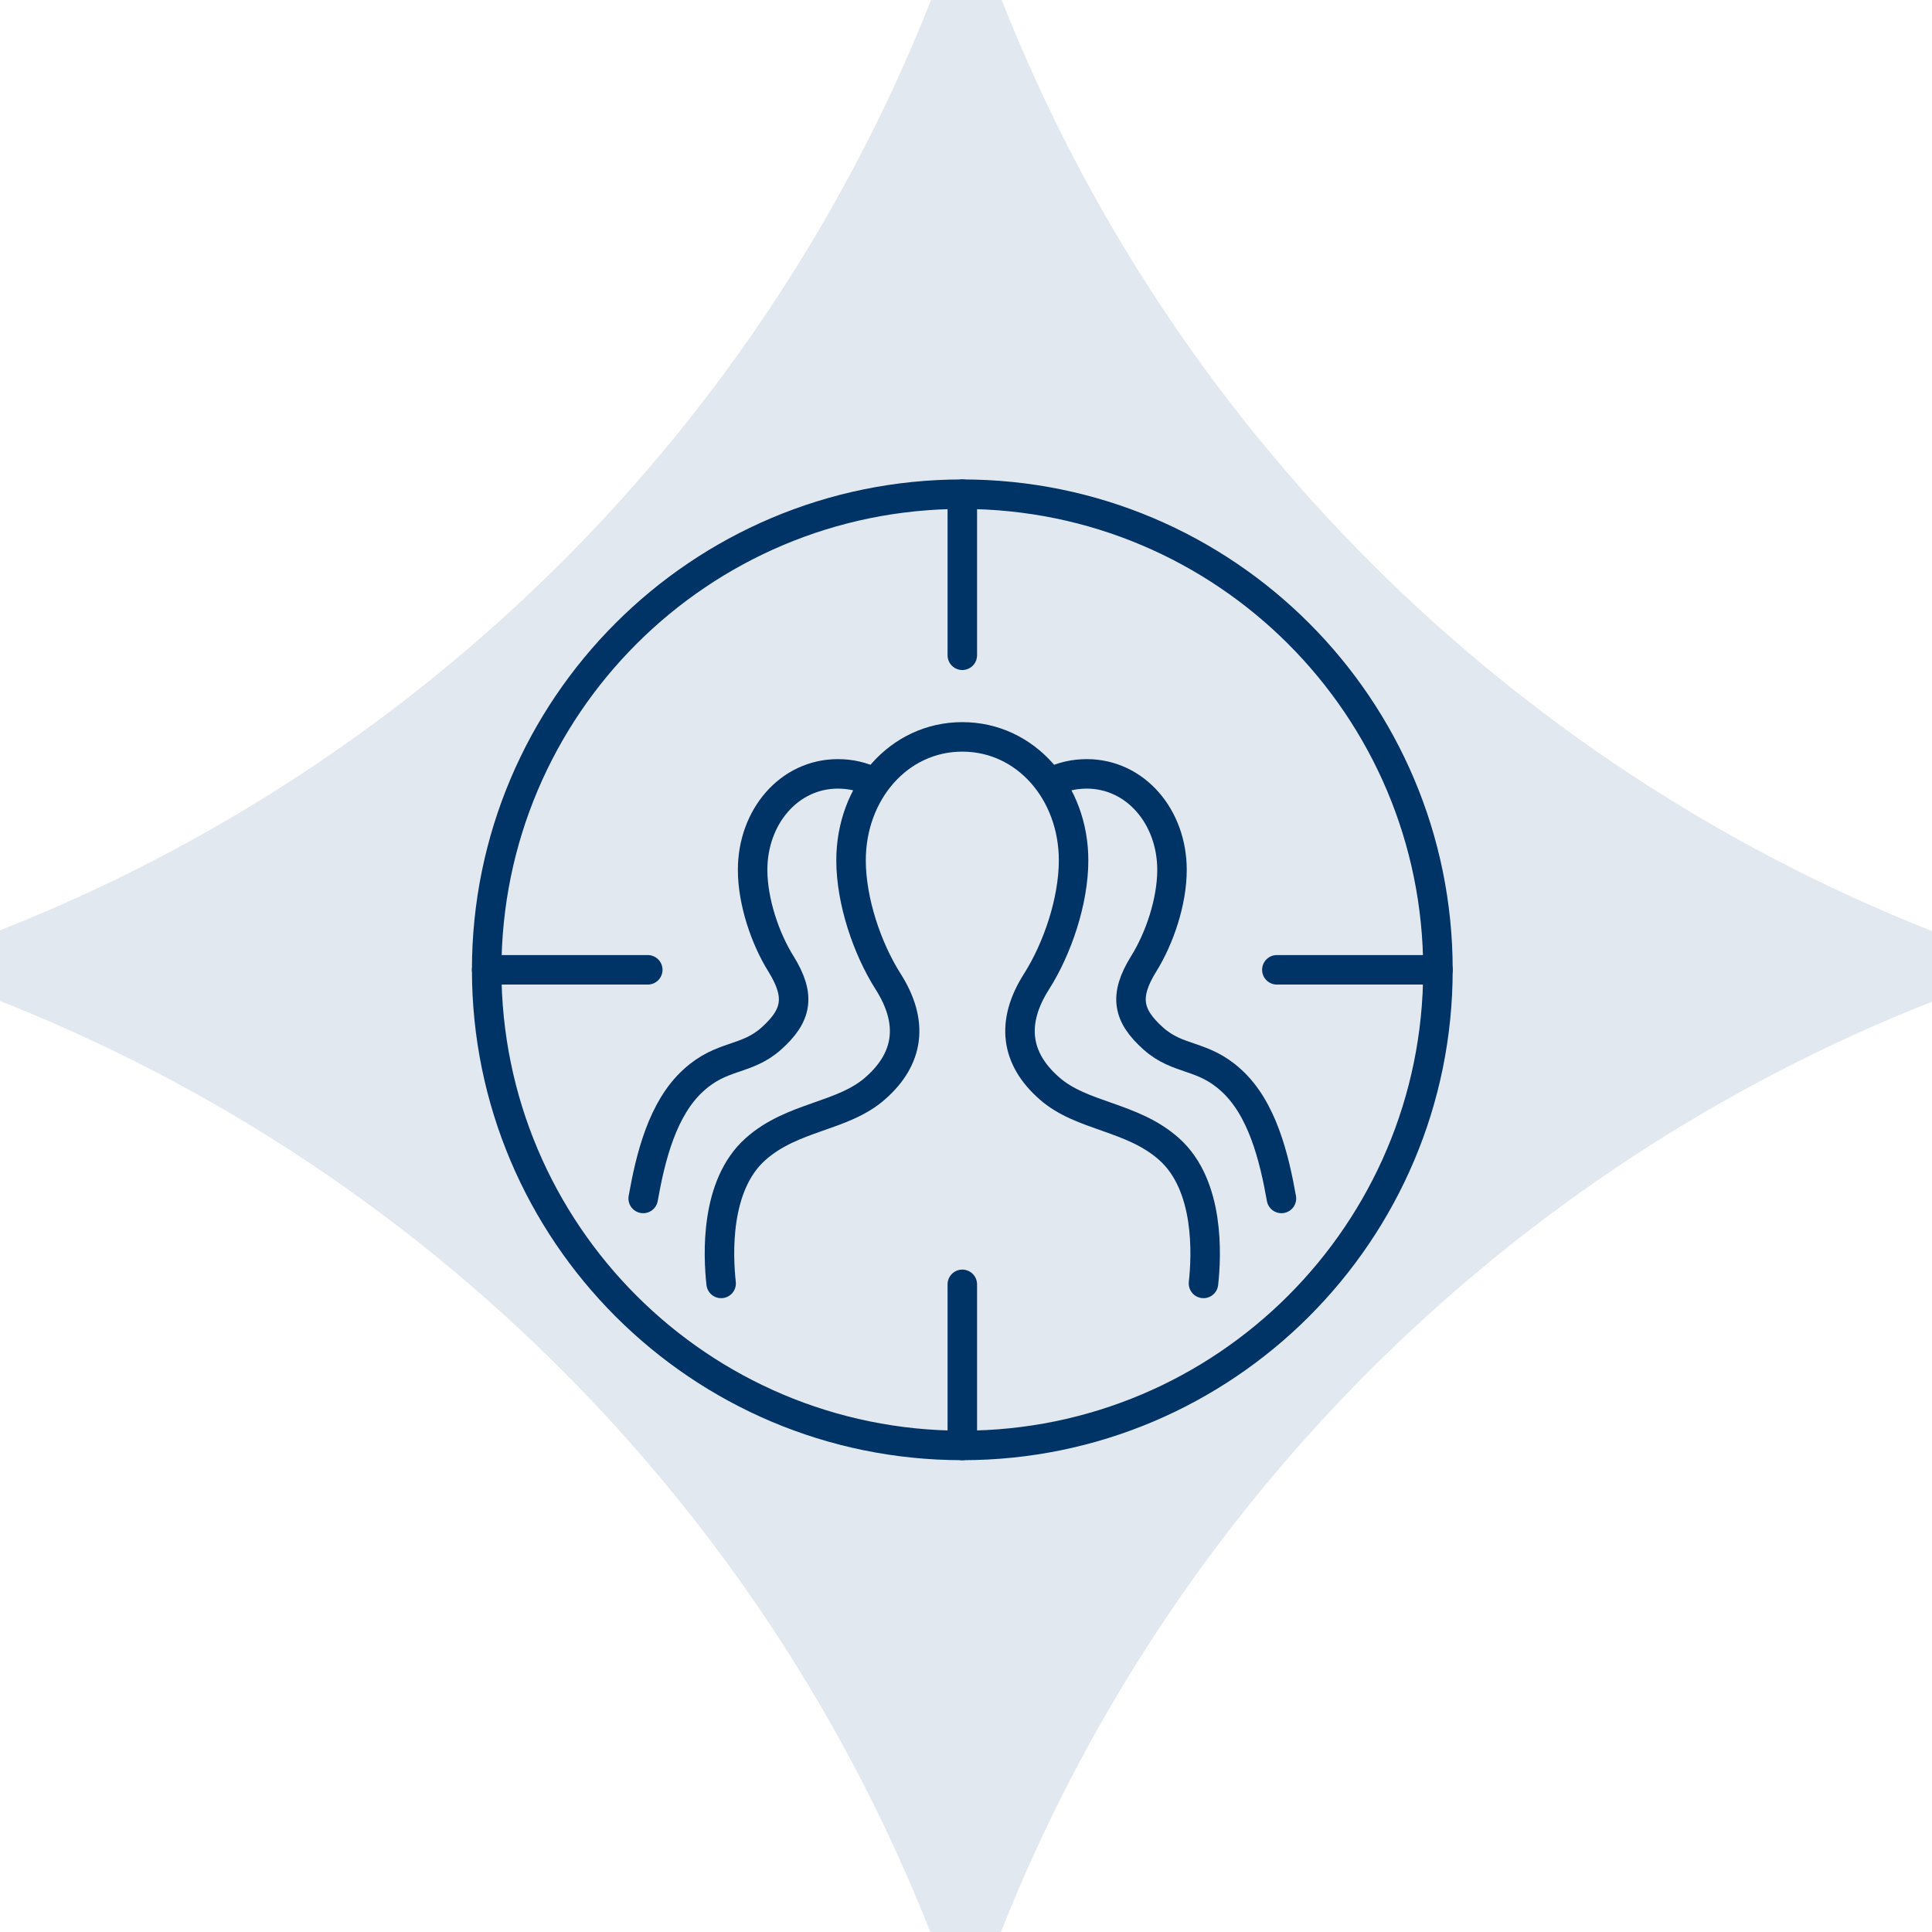 <svg xmlns="http://www.w3.org/2000/svg" width="262" height="262" viewBox="0 0 262 262" fill="none"><path d="M262 126.261C204.308 103.474 158.578 57.693 135.842 0C131.13 0 130.974 0 126.261 0C103.474 57.693 57.693 103.423 0 126.158C0 130.871 0 131.026 0 135.739C57.693 158.526 103.423 204.308 126.158 262C130.871 262 131.026 262 135.739 262C158.526 204.308 204.308 158.578 262 135.842C262 131.078 262 130.974 262 126.261Z" fill="#E2E8EF"></path><path d="M130.5 67.017C166.108 67.017 195 95.909 195 131.517C195 167.124 166.108 196.016 130.5 196.016C94.892 196.016 66 167.124 66 131.517C66 95.909 94.892 67.017 130.5 67.017Z" stroke="#003366" stroke-width="4" stroke-miterlimit="22.926" stroke-linecap="round" stroke-linejoin="round"></path><path d="M130.5 67.017V88.862" stroke="#003366" stroke-width="4" stroke-miterlimit="22.926" stroke-linecap="round" stroke-linejoin="round"></path><path d="M66 131.517H87.845" stroke="#003366" stroke-width="4" stroke-miterlimit="22.926" stroke-linecap="round" stroke-linejoin="round"></path><path d="M130.5 196.016V174.171" stroke="#003366" stroke-width="4" stroke-miterlimit="22.926" stroke-linecap="round" stroke-linejoin="round"></path><path d="M195 131.517H173.155" stroke="#003366" stroke-width="4" stroke-miterlimit="22.926" stroke-linecap="round" stroke-linejoin="round"></path><path d="M163.206 174.046C163.62 170.274 164.076 160.782 158.563 155.849C153.506 151.33 146.708 151.496 142.272 147.558C137.754 143.579 137.008 138.687 140.573 133.091C143.392 128.656 145.589 122.189 145.589 116.676C145.589 107.432 139.122 99.929 130.5 99.929C121.878 99.929 115.411 107.432 115.411 116.676C115.411 122.189 117.608 128.656 120.427 133.091C123.992 138.687 123.246 143.579 118.727 147.558C114.292 151.496 107.494 151.33 102.437 155.849C96.923 160.782 97.379 170.274 97.794 174.046" stroke="#003366" stroke-width="4" stroke-miterlimit="22.926" stroke-linecap="round" stroke-linejoin="round"></path><path d="M87.223 162.523C88.218 156.927 89.835 150.294 94.063 146.481C97.918 142.957 101.193 143.869 104.592 140.843C108.074 137.734 108.613 135.081 105.918 130.729C103.763 127.288 102.063 122.272 102.063 117.961C102.063 110.79 106.996 104.945 113.628 104.945C115.328 104.945 116.945 105.318 118.354 106.023" stroke="#003366" stroke-width="4" stroke-miterlimit="22.926" stroke-linecap="round" stroke-linejoin="round"></path><path d="M173.776 162.523C172.781 156.927 171.165 150.294 166.937 146.481C163.082 142.957 159.807 143.869 156.408 140.843C152.926 137.734 152.387 135.081 155.081 130.729C157.237 127.288 158.936 122.272 158.936 117.961C158.936 110.79 154.003 104.945 147.371 104.945C145.672 104.945 144.055 105.318 142.646 106.023" stroke="#003366" stroke-width="4" stroke-miterlimit="22.926" stroke-linecap="round" stroke-linejoin="round"></path></svg>